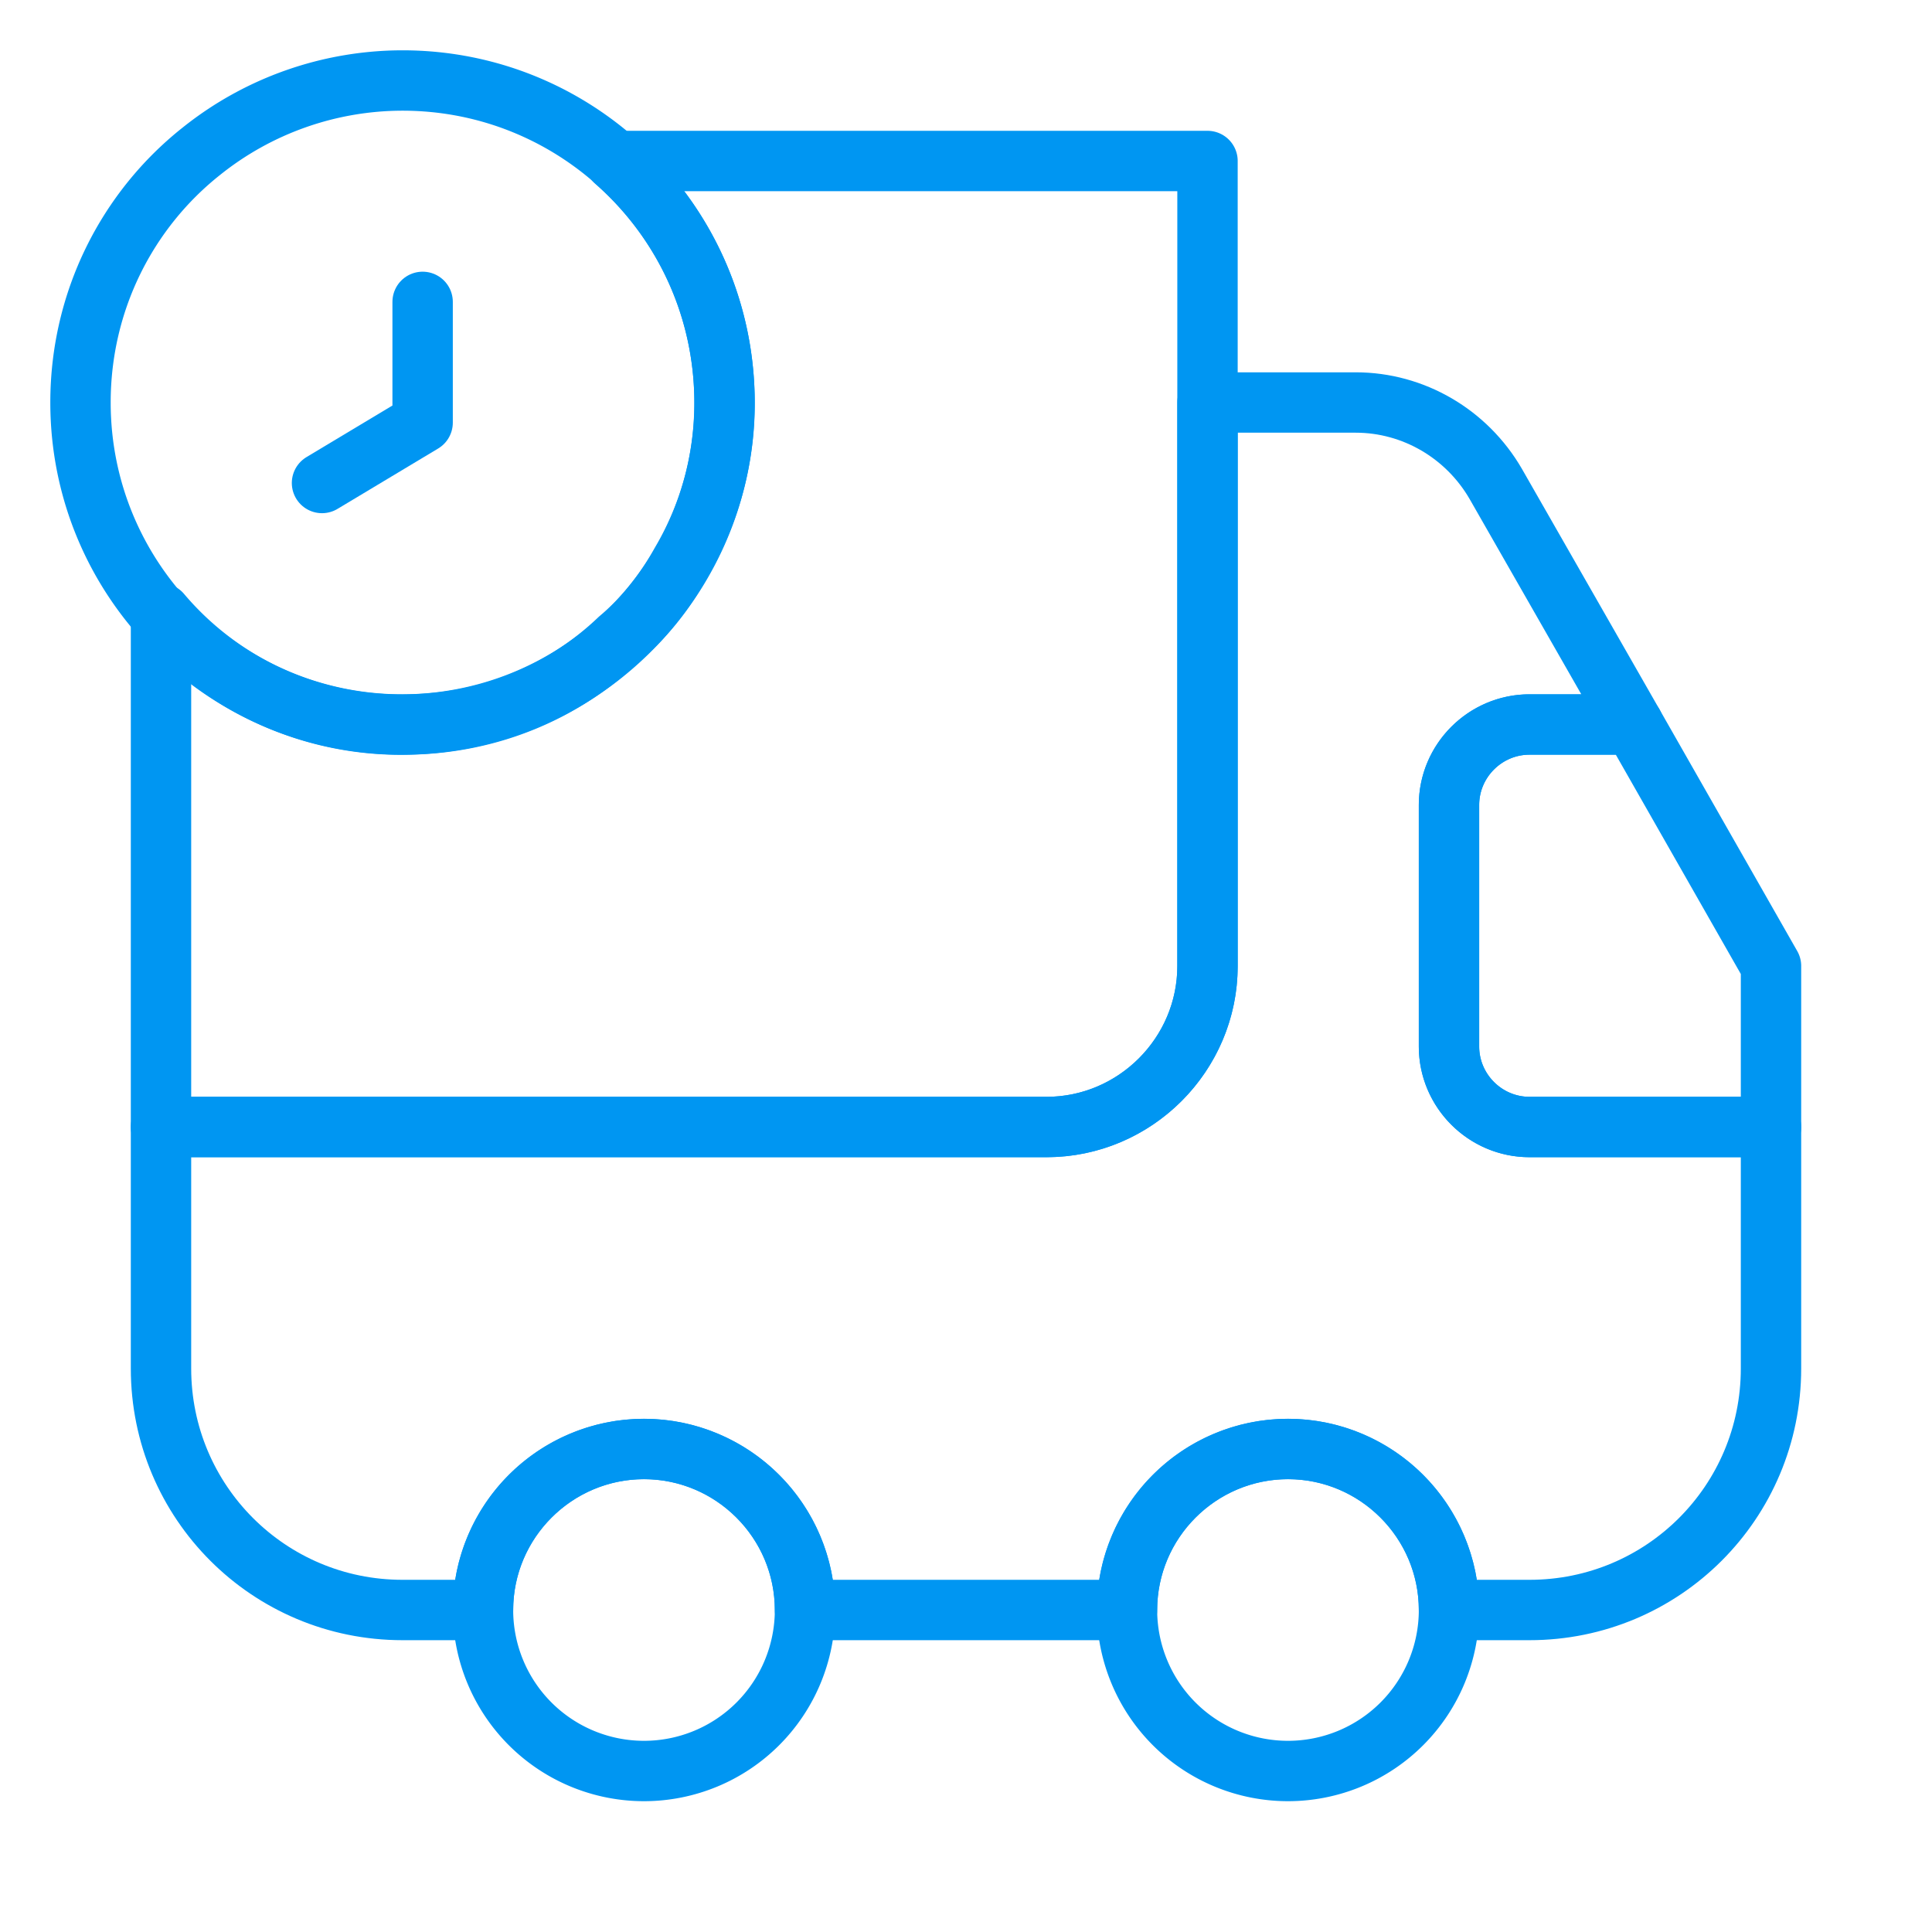 <svg xmlns="http://www.w3.org/2000/svg" width="48" height="48" fill="none"><path stroke="#0096F2" stroke-linecap="round" stroke-linejoin="round" stroke-width="1.5" d="M30 4v20c0 2.2-1.8 4-4 4H4V15.24A7.798 7.798 0 0 0 10.18 18c2.02-.04 3.84-.82 5.2-2.12.62-.52 1.14-1.18 1.54-1.9A7.79 7.79 0 0 0 18 9.82c-.06-2.34-1.1-4.4-2.72-5.82H30Z"/><path stroke="#0096F2" stroke-linecap="round" stroke-linejoin="round" stroke-width="1.5" d="M44 28v6c0 3.32-2.68 6-6 6h-2c0-2.2-1.8-4-4-4s-4 1.8-4 4h-8c0-2.2-1.8-4-4-4s-4 1.8-4 4h-2c-3.32 0-6-2.68-6-6v-6h22c2.2 0 4-1.8 4-4V10h3.68c1.44 0 2.76.78 3.48 2.02L40.58 18H38c-1.1 0-2 .9-2 2v6c0 1.1.9 2 2 2h6Z"/><path stroke="#0096F2" stroke-linecap="round" stroke-linejoin="round" stroke-width="1.5" d="M16 44a4 4 0 1 0 0-8 4 4 0 0 0 0 8ZM32 44a4 4 0 1 0 0-8 4 4 0 0 0 0 8ZM44 24v4h-6c-1.1 0-2-.9-2-2v-6c0-1.1.9-2 2-2h2.58L44 24Z"/><path stroke="#0096F2" stroke-linecap="round" stroke-linejoin="round" stroke-miterlimit="10" stroke-width="1.5" d="M18 10c0 2.4-1.06 4.54-2.72 6A8 8 0 0 1 10 18c-4.42 0-8-3.58-8-8 0-2.52 1.16-4.78 3-6.24A8.005 8.005 0 0 1 10 2c4.42 0 8 3.58 8 8Z"/><path stroke="#0096F2" stroke-linecap="round" stroke-linejoin="round" stroke-miterlimit="10" stroke-width="1.5" d="M10.5 7.5v3L8 12"/></svg>